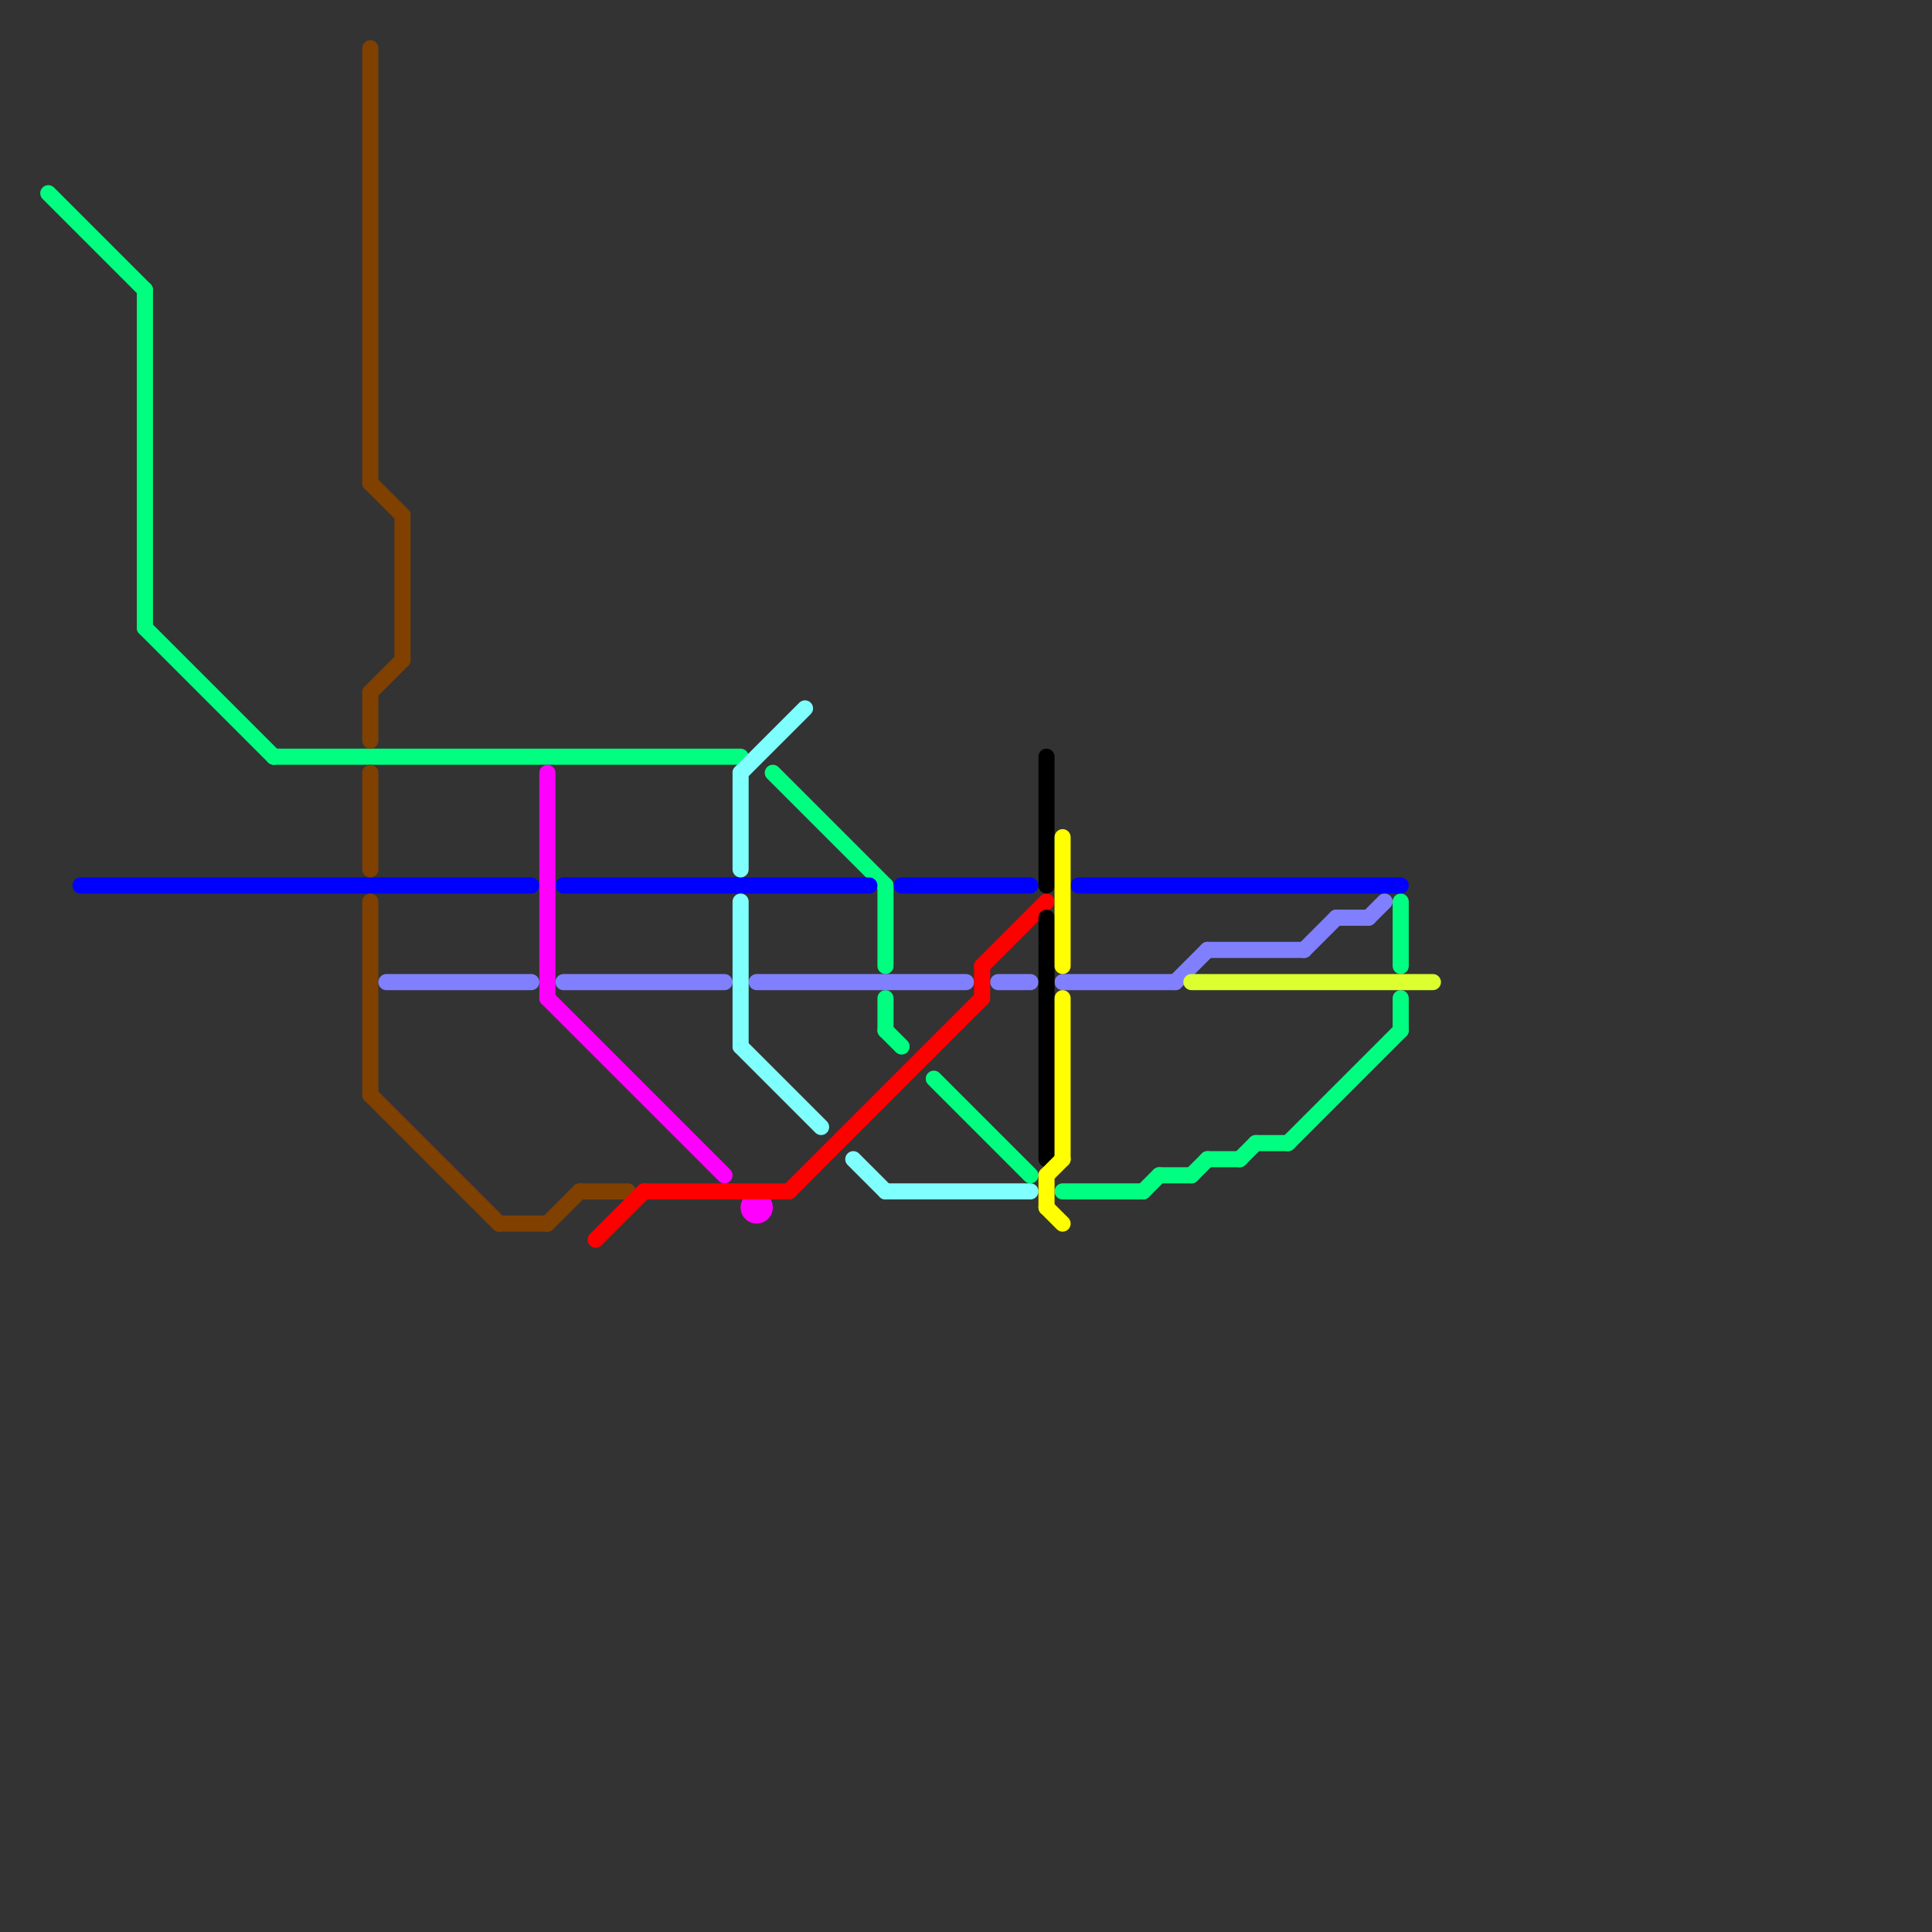 
<svg version="1.1" xmlns="http://www.w3.org/2000/svg" viewBox="0 0 120 120">
<rect x="0" y="0" width="120" height="120" fill="#333333" stroke="none"/>
<style>text { font: 1px Helvetica; font-weight: 600; white-space: pre; dominant-baseline: central; } line { stroke-width: 1; fill: none; stroke-linecap: round; stroke-linejoin: round; } .c0 { stroke: #00ff80 } .c1 { stroke: #0000ff } .c2 { stroke: #804000 } .c3 { stroke: #8080ff } .c4 { stroke: #ff00ff } .c5 { stroke: #ff0000 } .c6 { stroke: #80ffff } .c7 { stroke: #000000 } .c8 { stroke: #ffff00 } .c9 { stroke: #dbff2f }</style><defs><g id="wm-xf"><circle r="1.2" fill="#000"/><circle r="0.9" fill="#fff"/><circle r="0.6" fill="#000"/><circle r="0.3" fill="#fff"/></g><g id="wm"><circle r="0.6" fill="#000"/><circle r="0.3" fill="#fff"/></g></defs><line class="c0" x1="77" y1="72" x2="78" y2="71"/><line class="c0" x1="80" y1="71" x2="87" y2="64"/><line class="c0" x1="17" y1="47" x2="46" y2="47"/><line class="c0" x1="58" y1="67" x2="64" y2="73"/><line class="c0" x1="9" y1="18" x2="9" y2="39"/><line class="c0" x1="48" y1="48" x2="55" y2="55"/><line class="c0" x1="55" y1="55" x2="55" y2="60"/><line class="c0" x1="9" y1="39" x2="17" y2="47"/><line class="c0" x1="72" y1="73" x2="74" y2="73"/><line class="c0" x1="87" y1="62" x2="87" y2="64"/><line class="c0" x1="87" y1="56" x2="87" y2="60"/><line class="c0" x1="71" y1="74" x2="72" y2="73"/><line class="c0" x1="55" y1="62" x2="55" y2="64"/><line class="c0" x1="74" y1="73" x2="75" y2="72"/><line class="c0" x1="75" y1="72" x2="77" y2="72"/><line class="c0" x1="66" y1="74" x2="71" y2="74"/><line class="c0" x1="55" y1="64" x2="56" y2="65"/><line class="c0" x1="3" y1="12" x2="9" y2="18"/><line class="c0" x1="78" y1="71" x2="80" y2="71"/><line class="c1" x1="56" y1="55" x2="64" y2="55"/><line class="c1" x1="67" y1="55" x2="87" y2="55"/><line class="c1" x1="35" y1="55" x2="54" y2="55"/><line class="c1" x1="5" y1="55" x2="33" y2="55"/><line class="c2" x1="25" y1="32" x2="25" y2="41"/><line class="c2" x1="31" y1="76" x2="34" y2="76"/><line class="c2" x1="36" y1="74" x2="39" y2="74"/><line class="c2" x1="34" y1="76" x2="36" y2="74"/><line class="c2" x1="23" y1="48" x2="23" y2="54"/><line class="c2" x1="23" y1="56" x2="23" y2="68"/><line class="c2" x1="23" y1="30" x2="25" y2="32"/><line class="c2" x1="23" y1="68" x2="31" y2="76"/><line class="c2" x1="23" y1="43" x2="25" y2="41"/><line class="c2" x1="23" y1="3" x2="23" y2="30"/><line class="c2" x1="23" y1="43" x2="23" y2="46"/><line class="c3" x1="62" y1="61" x2="64" y2="61"/><line class="c3" x1="85" y1="57" x2="86" y2="56"/><line class="c3" x1="66" y1="61" x2="73" y2="61"/><line class="c3" x1="24" y1="61" x2="33" y2="61"/><line class="c3" x1="75" y1="59" x2="81" y2="59"/><line class="c3" x1="35" y1="61" x2="45" y2="61"/><line class="c3" x1="83" y1="57" x2="85" y2="57"/><line class="c3" x1="73" y1="61" x2="75" y2="59"/><line class="c3" x1="81" y1="59" x2="83" y2="57"/><line class="c3" x1="47" y1="61" x2="60" y2="61"/><line class="c4" x1="34" y1="48" x2="34" y2="62"/><line class="c4" x1="34" y1="62" x2="45" y2="73"/><circle cx="47" cy="75" r="1" fill="#ff00ff" /><line class="c5" x1="40" y1="74" x2="49" y2="74"/><line class="c5" x1="61" y1="60" x2="65" y2="56"/><line class="c5" x1="61" y1="60" x2="61" y2="62"/><line class="c5" x1="49" y1="74" x2="61" y2="62"/><line class="c5" x1="37" y1="77" x2="40" y2="74"/><line class="c6" x1="46" y1="48" x2="46" y2="54"/><line class="c6" x1="53" y1="72" x2="55" y2="74"/><line class="c6" x1="46" y1="48" x2="50" y2="44"/><line class="c6" x1="46" y1="56" x2="46" y2="65"/><line class="c6" x1="46" y1="65" x2="51" y2="70"/><line class="c6" x1="55" y1="74" x2="64" y2="74"/><line class="c7" x1="65" y1="57" x2="65" y2="72"/><line class="c7" x1="65" y1="47" x2="65" y2="55"/><line class="c8" x1="65" y1="73" x2="66" y2="72"/><line class="c8" x1="66" y1="62" x2="66" y2="72"/><line class="c8" x1="65" y1="75" x2="66" y2="76"/><line class="c8" x1="65" y1="73" x2="65" y2="75"/><line class="c8" x1="66" y1="52" x2="66" y2="60"/><line class="c9" x1="74" y1="61" x2="89" y2="61"/>
</svg>
